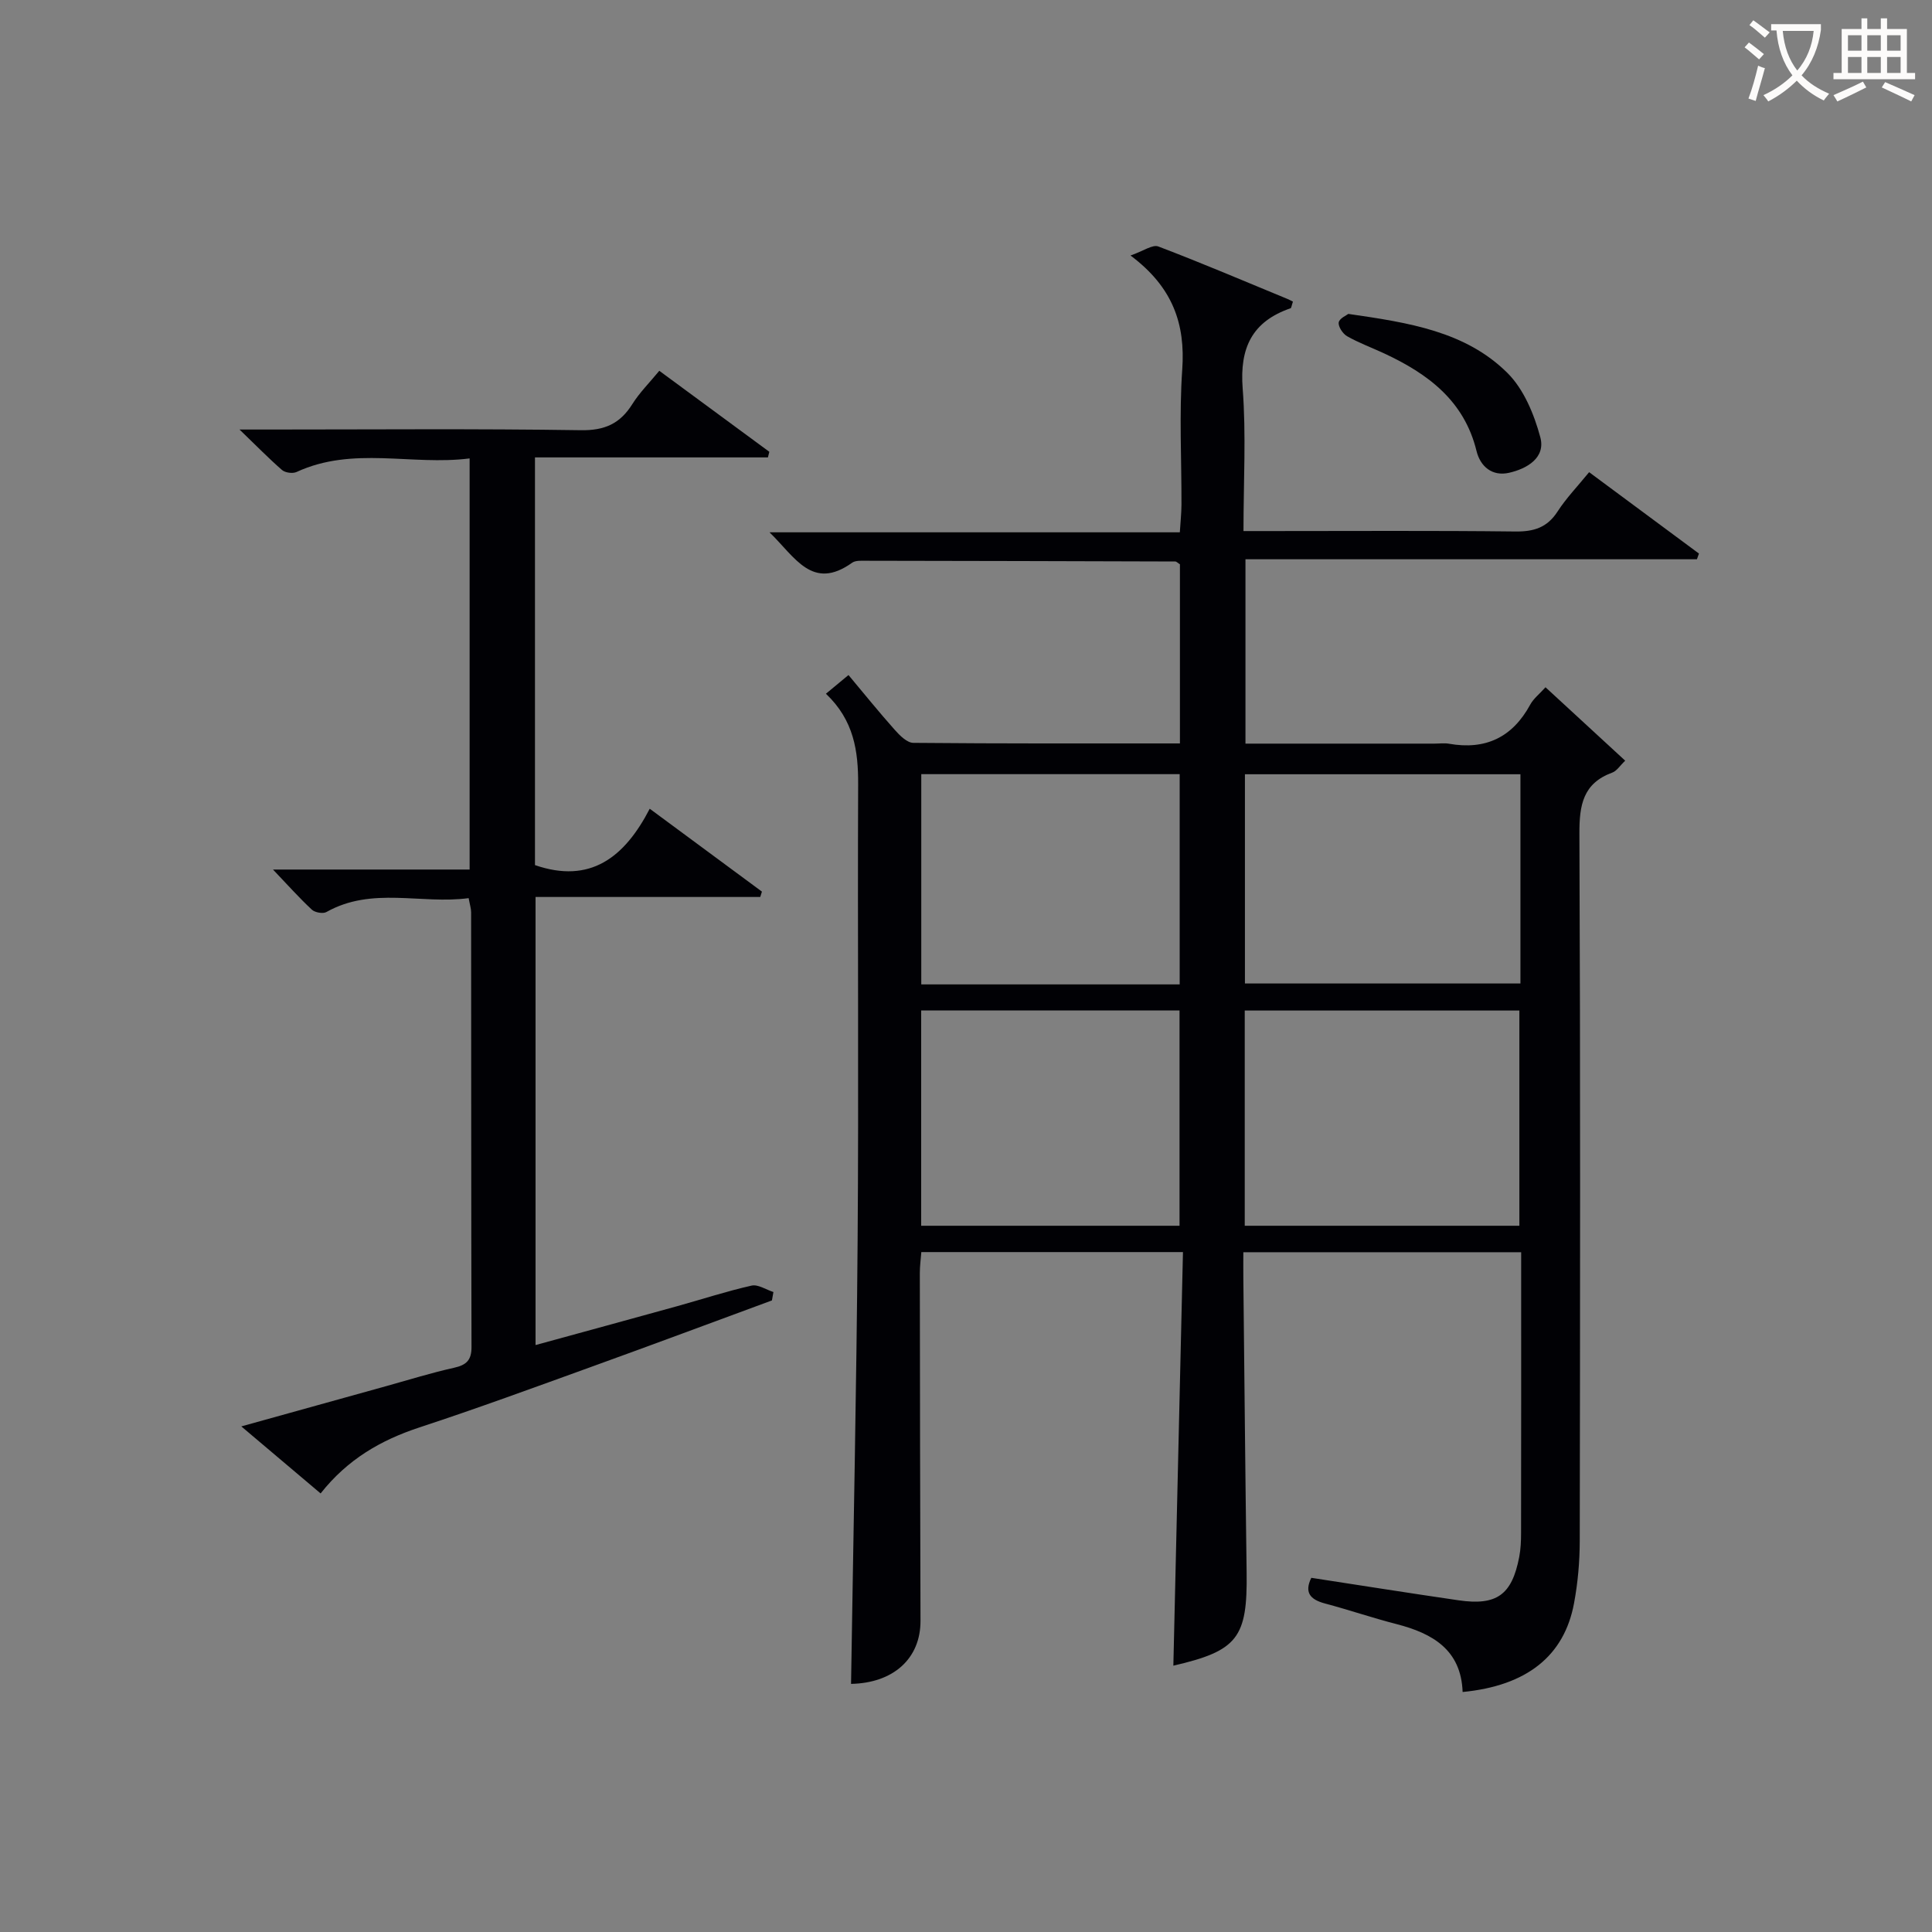 <svg enable-background="new 0 0 400 400" viewBox="0 0 400 400" xmlns="http://www.w3.org/2000/svg"><rect x="0" y="0" width="400" height="400" fill="#808080" stroke="none"/><g fill="#010105"><path d="m271.49 326.67c10.16 1.56 20.3 3.17 30.45 4.65 7.94 1.16 11.08-1.1 12.6-8.97.31-1.62.38-3.31.38-4.97.03-18.16.02-36.33.02-54.49 0-1.13 0-2.26 0-3.63-19.25 0-38.02 0-57.52 0 0 1.79-.02 3.56 0 5.33.22 20.31.4 40.62.68 60.93.19 13.58-1.85 16.26-15.17 19.34.66-28.45 1.32-56.92 1.99-85.63-18.51 0-36.12 0-54.17 0-.11 1.46-.31 2.9-.31 4.34.03 23.99.06 47.99.14 71.98.03 7.84-5.62 12.91-14.38 13.08.47-30.57 1.13-61.15 1.36-91.74.24-31.49-.02-62.99.11-94.48.03-6.89-.85-13.25-6.67-18.78 1.57-1.3 2.93-2.43 4.67-3.87 3.22 3.85 6.32 7.69 9.6 11.37 1.02 1.15 2.53 2.66 3.82 2.67 18.29.17 36.58.12 55.2.12 0-12.69 0-24.93 0-37.09-.44-.27-.71-.58-.97-.58-21.32-.07-42.65-.12-63.97-.15-.99 0-2.22-.1-2.93.41-8.26 5.9-11.81-1.18-17.1-6.3h84.95c.14-2.22.33-3.96.34-5.71.03-9.33-.49-18.7.16-27.98.66-9.43-1.92-17.05-10.71-23.62 2.66-.92 4.56-2.33 5.76-1.87 9 3.42 17.85 7.2 26.75 10.87.46.19.9.44 1.12.55-.29.83-.32 1.31-.49 1.37-7.98 2.75-10.56 8.21-9.92 16.58.74 9.58.17 19.26.17 29.55h5.77c16.83 0 33.66-.11 50.49.09 3.85.05 6.61-.8 8.77-4.14 1.78-2.76 4.11-5.17 6.53-8.14 7.73 5.73 15.24 11.29 22.74 16.85-.14.39-.28.78-.42 1.18-31.02 0-62.05 0-93.47 0v38.17h39.13c1 0 2.03-.15 3 .02 7.57 1.34 13.14-1.31 16.83-8.1.68-1.25 1.91-2.19 3.16-3.59 5.53 5.1 10.87 10.02 16.5 15.2-1.08 1.02-1.74 2.13-2.68 2.47-6.07 2.22-6.82 6.74-6.8 12.6.21 48.82.15 97.65.07 146.47-.01 4.3-.39 8.66-1.18 12.89-2.03 10.96-9.82 17.11-23.07 18.39-.31-8.73-6.2-12.13-13.69-14.06-4.98-1.28-9.86-2.95-14.83-4.27-3.1-.83-4.27-2.32-2.81-5.31zm43.08-72.89c0-15.11 0-29.8 0-44.56-19.09 0-37.83 0-56.86 0v44.56zm.22-93.48c-19.21 0-37.95 0-57.04 0v43.32h57.04c0-14.49 0-28.61 0-43.32zm-70.58 93.48c0-15.09 0-29.79 0-44.58-17.98 0-35.58 0-53.49 0v44.58zm-53.47-49.97h53.5c0-14.58 0-28.98 0-43.53-17.96 0-35.56 0-53.5 0z"/><path d="m49.59 88.93h6.17c21.5 0 43-.19 64.49.14 4.95.08 8.13-1.36 10.67-5.41 1.49-2.37 3.52-4.39 5.58-6.89 7.68 5.65 15.23 11.21 22.78 16.77-.1.39-.19.77-.29 1.16-15.96 0-31.92 0-48.23 0v84.41c11.47 3.96 18.56-1.62 23.76-11.67 8.14 6.01 15.69 11.59 23.23 17.16-.12.37-.23.74-.35 1.11-15.35 0-30.7 0-46.52 0v92.77c10.01-2.74 19.71-5.39 29.4-8.07 5.11-1.42 10.17-3.08 15.33-4.24 1.34-.3 3.01.85 4.52 1.33-.1.58-.21 1.16-.31 1.74-12.43 4.58-24.85 9.22-37.31 13.72-11.86 4.29-23.71 8.64-35.69 12.58-7.96 2.62-14.85 6.58-20.44 13.66-5.4-4.56-10.54-8.92-16.42-13.88 10.54-2.93 20.33-5.65 30.12-8.37 4.64-1.29 9.24-2.73 13.93-3.77 2.56-.57 3.62-1.58 3.61-4.3-.08-30-.05-60-.08-89.99 0-.8-.27-1.59-.51-2.94-9.87 1.32-19.98-2.45-29.44 2.87-.72.41-2.38.11-3.02-.48-2.63-2.45-5.03-5.14-8.05-8.31h40.71c0-28.37 0-56.29 0-85.12-12 1.53-24.15-2.59-35.83 2.81-.8.37-2.35.16-3.01-.41-2.7-2.35-5.21-4.92-8.8-8.38z"/><path d="m279.16 64.99c12.52 1.81 24.27 3.62 32.93 12.22 3.39 3.36 5.53 8.55 6.81 13.3 1.15 4.25-2.72 6.53-6.48 7.38-3.46.78-5.93-1.29-6.72-4.51-2.55-10.44-10.09-16-19.12-20.21-2.56-1.19-5.23-2.17-7.68-3.56-.89-.51-1.87-2-1.73-2.86.15-.85 1.65-1.48 1.99-1.76z"/></g><path d="m362.1 8.8c1.1.8 2.1 1.6 3.1 2.4l-1 1.1c-1.3-1.1-2.3-2-3-2.5zm1.9 4.8c.5.2.9.4 1.4.5-.6 2.3-1.3 4.5-1.9 6.8l-1.5-.5c.8-2.1 1.4-4.3 2-6.8zm-1-9.4c1.3.9 2.4 1.8 3.4 2.5l-1 1.1c-1.4-1.2-2.4-2.1-3.2-2.6zm3.7 2.2v-1.4h10.3v1.2c-.5 3.6-1.8 6.8-4 9.4 1.5 1.6 3.4 2.8 5.7 3.8-.3.4-.7.8-1.1 1.4-2.3-1.1-4.1-2.5-5.6-4.1-1.6 1.6-3.6 3.1-5.9 4.3-.3-.5-.7-.9-1-1.3 2.4-1.1 4.4-2.5 6-4.1-1.9-2.5-3-5.6-3.3-9.3h-1.1zm8.8 0h-6.4c.3 3.3 1.3 6 3 8.2 2-2.3 3.1-5.1 3.4-8.2z" fill="#fcfbfa"/><path d="m385.3 3.8h1.3v2.2h2.8v-2.2h1.3v2.2h4.1v9.1h1.7v1.3h-16.9v-1.3h1.7v-9.1h4.1v-2.2zm.4 13.1.7 1.2c-1.8.9-3.8 1.9-6 2.9-.2-.4-.5-.8-.8-1.3 2.3-1 4.3-1.9 6.1-2.8zm-3.1-6.4h2.8v-3.2h-2.8zm0 4.6h2.8v-3.3h-2.8zm4-4.6h2.8v-3.2h-2.8zm0 4.6h2.8v-3.3h-2.8zm3.7 1.9c2.1.9 4.1 1.8 6.1 2.7l-.7 1.3c-2.2-1.1-4.2-2-6.1-2.9zm3.2-9.7h-2.8v3.2h2.8zm-2.8 7.8h2.8v-3.3h-2.8z" fill="#fcfbfa"/></svg>
